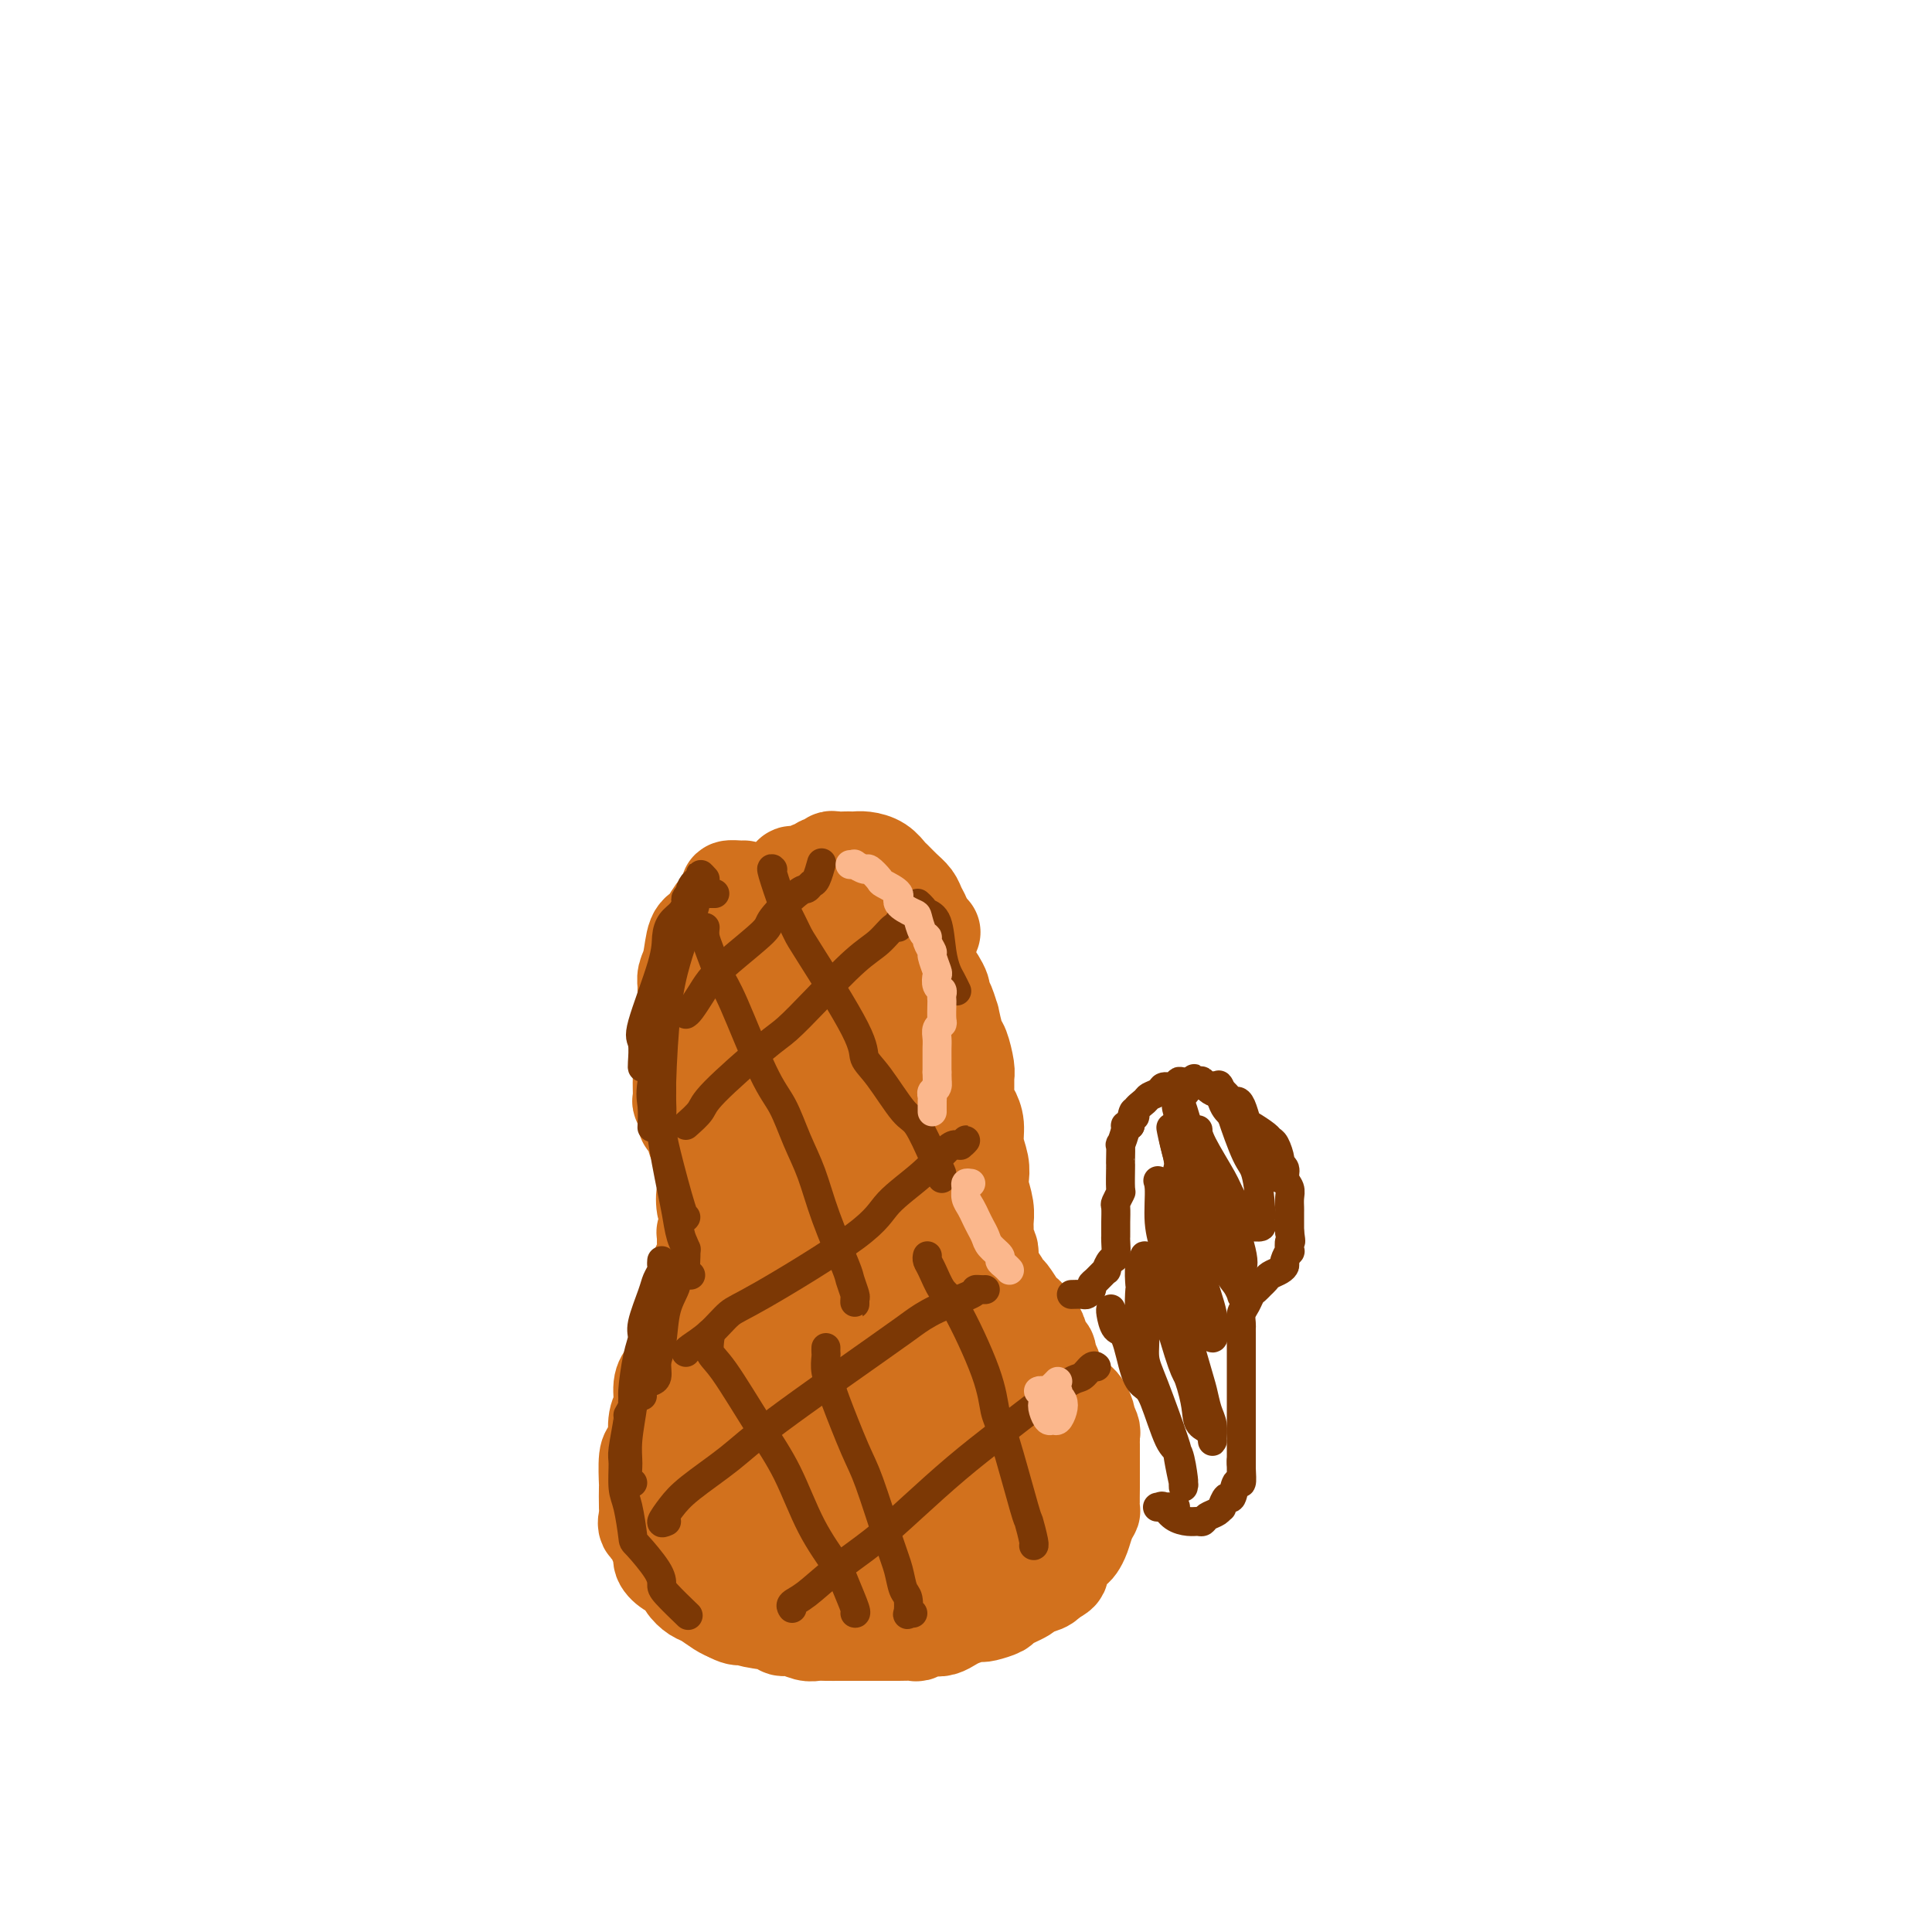 <svg viewBox='0 0 400 400' version='1.1' xmlns='http://www.w3.org/2000/svg' xmlns:xlink='http://www.w3.org/1999/xlink'><g fill='none' stroke='#7C3805' stroke-width='20' stroke-linecap='round' stroke-linejoin='round'><path d='M163,188c0.350,-0.310 0.700,-0.620 0,-1c-0.700,-0.380 -2.450,-0.831 -3,-1c-0.550,-0.169 0.100,-0.057 0,0c-0.100,0.057 -0.949,0.058 -2,0c-1.051,-0.058 -2.305,-0.177 -3,0c-0.695,0.177 -0.833,0.649 -1,1c-0.167,0.351 -0.363,0.579 -1,1c-0.637,0.421 -1.716,1.033 -2,1c-0.284,-0.033 0.226,-0.711 0,0c-0.226,0.711 -1.188,2.810 -2,4c-0.812,1.190 -1.475,1.469 -2,2c-0.525,0.531 -0.911,1.312 -1,2c-0.089,0.688 0.120,1.282 0,2c-0.120,0.718 -0.568,1.558 -1,2c-0.432,0.442 -0.848,0.484 -1,1c-0.152,0.516 -0.041,1.505 0,2c0.041,0.495 0.011,0.496 0,1c-0.011,0.504 -0.003,1.509 0,2c0.003,0.491 0.001,0.466 0,1c-0.001,0.534 -0.001,1.627 0,2c0.001,0.373 0.004,0.026 0,1c-0.004,0.974 -0.016,3.268 0,4c0.016,0.732 0.061,-0.098 0,0c-0.061,0.098 -0.226,1.125 0,2c0.226,0.875 0.843,1.598 1,2c0.157,0.402 -0.148,0.483 0,1c0.148,0.517 0.747,1.470 1,2c0.253,0.530 0.161,0.637 0,1c-0.161,0.363 -0.389,0.982 0,2c0.389,1.018 1.397,2.434 2,3c0.603,0.566 0.802,0.283 1,0'/><path d='M149,228c0.940,4.654 0.791,3.287 1,3c0.209,-0.287 0.778,0.504 1,1c0.222,0.496 0.098,0.695 0,1c-0.098,0.305 -0.171,0.716 0,1c0.171,0.284 0.585,0.443 1,1c0.415,0.557 0.829,1.514 1,2c0.171,0.486 0.097,0.502 0,1c-0.097,0.498 -0.218,1.477 0,2c0.218,0.523 0.776,0.591 1,1c0.224,0.409 0.112,1.160 0,2c-0.112,0.840 -0.226,1.767 0,2c0.226,0.233 0.793,-0.230 1,0c0.207,0.230 0.056,1.152 0,2c-0.056,0.848 -0.015,1.623 0,2c0.015,0.377 0.004,0.356 0,1c-0.004,0.644 0.000,1.953 0,3c-0.000,1.047 -0.004,1.833 0,2c0.004,0.167 0.016,-0.284 0,0c-0.016,0.284 -0.061,1.302 0,2c0.061,0.698 0.229,1.077 0,2c-0.229,0.923 -0.853,2.391 -1,3c-0.147,0.609 0.185,0.358 0,1c-0.185,0.642 -0.886,2.177 -1,3c-0.114,0.823 0.358,0.935 0,2c-0.358,1.065 -1.545,3.084 -2,4c-0.455,0.916 -0.177,0.729 0,1c0.177,0.271 0.255,1.001 0,2c-0.255,0.999 -0.841,2.268 -1,3c-0.159,0.732 0.111,0.928 0,2c-0.111,1.072 -0.603,3.021 -1,4c-0.397,0.979 -0.698,0.990 -1,1'/><path d='M148,285c-1.532,5.190 -1.861,4.164 -2,4c-0.139,-0.164 -0.089,0.533 0,1c0.089,0.467 0.216,0.702 0,2c-0.216,1.298 -0.777,3.657 -1,5c-0.223,1.343 -0.110,1.670 0,2c0.110,0.330 0.215,0.663 0,2c-0.215,1.337 -0.752,3.680 -1,5c-0.248,1.320 -0.208,1.619 0,2c0.208,0.381 0.583,0.845 1,2c0.417,1.155 0.876,3.003 1,4c0.124,0.997 -0.088,1.144 0,2c0.088,0.856 0.474,2.423 1,3c0.526,0.577 1.192,0.165 2,1c0.808,0.835 1.758,2.916 2,4c0.242,1.084 -0.225,1.169 0,1c0.225,-0.169 1.143,-0.593 2,0c0.857,0.593 1.652,2.204 2,3c0.348,0.796 0.247,0.777 1,1c0.753,0.223 2.360,0.689 3,1c0.640,0.311 0.313,0.465 1,1c0.687,0.535 2.386,1.449 3,2c0.614,0.551 0.141,0.740 1,1c0.859,0.260 3.051,0.591 4,1c0.949,0.409 0.656,0.894 1,1c0.344,0.106 1.326,-0.168 2,0c0.674,0.168 1.041,0.777 2,1c0.959,0.223 2.511,0.060 3,0c0.489,-0.060 -0.085,-0.016 1,0c1.085,0.016 3.831,0.004 5,0c1.169,-0.004 0.763,-0.001 1,0c0.237,0.001 1.119,0.001 2,0'/><path d='M185,337c4.232,0.667 3.813,0.334 4,0c0.187,-0.334 0.980,-0.671 2,-1c1.020,-0.329 2.266,-0.651 3,-1c0.734,-0.349 0.956,-0.724 2,-1c1.044,-0.276 2.910,-0.452 4,-1c1.090,-0.548 1.402,-1.467 2,-2c0.598,-0.533 1.480,-0.679 2,-1c0.520,-0.321 0.679,-0.817 1,-1c0.321,-0.183 0.806,-0.052 1,0c0.194,0.052 0.097,0.026 0,0'/></g>
<g fill='none' stroke='#D2711D' stroke-width='20' stroke-linecap='round' stroke-linejoin='round'><path d='M154,184c-0.191,0.017 -0.383,0.034 -1,0c-0.617,-0.034 -1.660,-0.118 -2,0c-0.340,0.118 0.021,0.437 0,1c-0.021,0.563 -0.425,1.368 -1,2c-0.575,0.632 -1.321,1.089 -2,2c-0.679,0.911 -1.292,2.275 -2,3c-0.708,0.725 -1.510,0.809 -2,2c-0.490,1.191 -0.666,3.488 -1,5c-0.334,1.512 -0.825,2.240 -1,3c-0.175,0.760 -0.033,1.553 0,2c0.033,0.447 -0.044,0.550 0,2c0.044,1.450 0.208,4.248 0,5c-0.208,0.752 -0.788,-0.541 -1,0c-0.212,0.541 -0.057,2.916 0,4c0.057,1.084 0.016,0.877 0,2c-0.016,1.123 -0.005,3.576 0,5c0.005,1.424 0.005,1.818 0,2c-0.005,0.182 -0.016,0.154 0,1c0.016,0.846 0.060,2.568 0,3c-0.060,0.432 -0.222,-0.427 0,0c0.222,0.427 0.829,2.141 1,3c0.171,0.859 -0.094,0.864 0,1c0.094,0.136 0.546,0.402 1,1c0.454,0.598 0.910,1.526 1,2c0.090,0.474 -0.186,0.492 0,1c0.186,0.508 0.834,1.505 1,2c0.166,0.495 -0.152,0.486 0,1c0.152,0.514 0.773,1.550 1,2c0.227,0.450 0.061,0.313 0,1c-0.061,0.687 -0.017,2.196 0,3c0.017,0.804 0.009,0.902 0,1'/><path d='M146,246c0.789,2.824 0.260,0.884 0,1c-0.260,0.116 -0.252,2.289 0,3c0.252,0.711 0.747,-0.039 1,0c0.253,0.039 0.265,0.868 0,2c-0.265,1.132 -0.806,2.567 -1,3c-0.194,0.433 -0.042,-0.137 0,0c0.042,0.137 -0.026,0.980 0,2c0.026,1.020 0.148,2.217 0,3c-0.148,0.783 -0.564,1.151 -1,2c-0.436,0.849 -0.891,2.178 -1,3c-0.109,0.822 0.130,1.135 0,2c-0.130,0.865 -0.627,2.280 -1,3c-0.373,0.720 -0.622,0.744 -1,2c-0.378,1.256 -0.886,3.742 -1,5c-0.114,1.258 0.166,1.287 0,2c-0.166,0.713 -0.776,2.111 -1,3c-0.224,0.889 -0.060,1.270 0,2c0.060,0.730 0.016,1.808 0,3c-0.016,1.192 -0.005,2.497 0,3c0.005,0.503 0.004,0.202 0,1c-0.004,0.798 -0.011,2.693 0,4c0.011,1.307 0.041,2.024 0,3c-0.041,0.976 -0.151,2.211 0,3c0.151,0.789 0.564,1.132 1,2c0.436,0.868 0.895,2.261 1,3c0.105,0.739 -0.143,0.822 0,2c0.143,1.178 0.678,3.450 1,4c0.322,0.550 0.433,-0.621 1,0c0.567,0.621 1.591,3.035 2,4c0.409,0.965 0.205,0.483 0,0'/><path d='M146,316c1.474,2.948 2.158,2.817 3,3c0.842,0.183 1.843,0.680 2,1c0.157,0.320 -0.530,0.462 0,1c0.530,0.538 2.277,1.472 3,2c0.723,0.528 0.423,0.648 1,1c0.577,0.352 2.032,0.934 3,1c0.968,0.066 1.451,-0.385 2,0c0.549,0.385 1.166,1.605 2,2c0.834,0.395 1.885,-0.034 2,0c0.115,0.034 -0.707,0.530 0,1c0.707,0.470 2.942,0.915 4,1c1.058,0.085 0.938,-0.188 1,0c0.062,0.188 0.308,0.839 1,1c0.692,0.161 1.832,-0.167 3,0c1.168,0.167 2.363,0.829 3,1c0.637,0.171 0.715,-0.149 1,0c0.285,0.149 0.776,0.768 1,1c0.224,0.232 0.180,0.077 1,0c0.820,-0.077 2.503,-0.076 3,0c0.497,0.076 -0.193,0.227 0,0c0.193,-0.227 1.268,-0.831 2,-1c0.732,-0.169 1.121,0.098 2,0c0.879,-0.098 2.247,-0.561 3,-1c0.753,-0.439 0.892,-0.854 1,-1c0.108,-0.146 0.184,-0.024 1,0c0.816,0.024 2.373,-0.050 3,0c0.627,0.050 0.326,0.223 1,0c0.674,-0.223 2.325,-0.843 3,-1c0.675,-0.157 0.374,0.150 1,0c0.626,-0.150 2.179,-0.757 3,-1c0.821,-0.243 0.911,-0.121 1,0'/><path d='M203,327c3.831,-0.930 1.408,-0.754 1,-1c-0.408,-0.246 1.200,-0.915 2,-1c0.800,-0.085 0.792,0.412 1,0c0.208,-0.412 0.633,-1.734 1,-2c0.367,-0.266 0.676,0.524 1,0c0.324,-0.524 0.663,-2.363 1,-3c0.337,-0.637 0.673,-0.072 1,0c0.327,0.072 0.647,-0.350 1,-1c0.353,-0.650 0.739,-1.529 1,-2c0.261,-0.471 0.396,-0.536 1,-1c0.604,-0.464 1.678,-1.328 2,-2c0.322,-0.672 -0.106,-1.152 0,-2c0.106,-0.848 0.746,-2.066 1,-3c0.254,-0.934 0.122,-1.586 0,-2c-0.122,-0.414 -0.232,-0.589 0,-1c0.232,-0.411 0.808,-1.056 1,-2c0.192,-0.944 -0.000,-2.187 0,-3c0.000,-0.813 0.193,-1.196 0,-2c-0.193,-0.804 -0.771,-2.030 -1,-3c-0.229,-0.970 -0.108,-1.685 0,-2c0.108,-0.315 0.202,-0.229 0,-1c-0.202,-0.771 -0.702,-2.398 -1,-3c-0.298,-0.602 -0.394,-0.177 -1,-1c-0.606,-0.823 -1.722,-2.892 -2,-4c-0.278,-1.108 0.280,-1.256 0,-2c-0.280,-0.744 -1.399,-2.086 -2,-3c-0.601,-0.914 -0.683,-1.400 -1,-2c-0.317,-0.600 -0.868,-1.316 -1,-2c-0.132,-0.684 0.157,-1.338 0,-2c-0.157,-0.662 -0.759,-1.332 -1,-2c-0.241,-0.668 -0.120,-1.334 0,-2'/><path d='M208,270c-1.708,-5.160 -0.978,-2.560 -1,-2c-0.022,0.560 -0.794,-0.919 -1,-2c-0.206,-1.081 0.155,-1.764 0,-2c-0.155,-0.236 -0.826,-0.027 -1,-1c-0.174,-0.973 0.151,-3.130 0,-4c-0.151,-0.870 -0.776,-0.453 -1,-1c-0.224,-0.547 -0.046,-2.057 0,-3c0.046,-0.943 -0.039,-1.319 0,-2c0.039,-0.681 0.203,-1.669 0,-3c-0.203,-1.331 -0.772,-3.006 -1,-4c-0.228,-0.994 -0.117,-1.306 0,-2c0.117,-0.694 0.238,-1.771 0,-3c-0.238,-1.229 -0.834,-2.612 -1,-4c-0.166,-1.388 0.099,-2.781 0,-4c-0.099,-1.219 -0.562,-2.264 -1,-3c-0.438,-0.736 -0.853,-1.164 -1,-2c-0.147,-0.836 -0.028,-2.080 0,-3c0.028,-0.920 -0.035,-1.516 0,-2c0.035,-0.484 0.168,-0.855 0,-2c-0.168,-1.145 -0.636,-3.062 -1,-4c-0.364,-0.938 -0.623,-0.896 -1,-2c-0.377,-1.104 -0.871,-3.356 -1,-4c-0.129,-0.644 0.106,0.318 0,0c-0.106,-0.318 -0.552,-1.917 -1,-3c-0.448,-1.083 -0.896,-1.651 -1,-2c-0.104,-0.349 0.138,-0.478 0,-1c-0.138,-0.522 -0.656,-1.435 -1,-2c-0.344,-0.565 -0.515,-0.780 -1,-1c-0.485,-0.220 -1.284,-0.444 -2,-1c-0.716,-0.556 -1.347,-1.445 -2,-2c-0.653,-0.555 -1.326,-0.778 -2,-1'/><path d='M187,198c-1.350,-1.256 -0.727,-0.896 -1,-1c-0.273,-0.104 -1.444,-0.673 -2,-1c-0.556,-0.327 -0.498,-0.413 -1,-1c-0.502,-0.587 -1.566,-1.674 -2,-2c-0.434,-0.326 -0.240,0.109 -1,0c-0.760,-0.109 -2.474,-0.761 -3,-1c-0.526,-0.239 0.137,-0.064 0,0c-0.137,0.064 -1.073,0.016 -2,0c-0.927,-0.016 -1.845,-0.001 -2,0c-0.155,0.001 0.452,-0.014 0,0c-0.452,0.014 -1.964,0.056 -3,0c-1.036,-0.056 -1.597,-0.211 -2,0c-0.403,0.211 -0.647,0.788 -1,1c-0.353,0.212 -0.815,0.061 -1,0c-0.185,-0.061 -0.092,-0.030 0,0'/><path d='M151,197c0.131,-0.195 0.262,-0.391 0,-1c-0.262,-0.609 -0.917,-1.633 -1,-2c-0.083,-0.367 0.405,-0.078 1,-1c0.595,-0.922 1.296,-3.055 2,-4c0.704,-0.945 1.410,-0.701 2,-1c0.590,-0.299 1.062,-1.140 2,-2c0.938,-0.860 2.341,-1.737 3,-2c0.659,-0.263 0.575,0.088 1,0c0.425,-0.088 1.360,-0.616 2,-1c0.640,-0.384 0.983,-0.624 1,-1c0.017,-0.376 -0.294,-0.890 0,-1c0.294,-0.110 1.192,0.182 2,0c0.808,-0.182 1.526,-0.837 2,-1c0.474,-0.163 0.703,0.167 1,0c0.297,-0.167 0.661,-0.829 1,-1c0.339,-0.171 0.654,0.150 1,0c0.346,-0.150 0.722,-0.772 1,-1c0.278,-0.228 0.458,-0.062 1,0c0.542,0.062 1.447,0.018 2,0c0.553,-0.018 0.754,-0.012 1,0c0.246,0.012 0.537,0.030 1,0c0.463,-0.030 1.096,-0.107 2,0c0.904,0.107 2.077,0.399 3,1c0.923,0.601 1.595,1.512 2,2c0.405,0.488 0.543,0.554 1,1c0.457,0.446 1.233,1.271 2,2c0.767,0.729 1.525,1.360 2,2c0.475,0.640 0.666,1.288 1,2c0.334,0.712 0.810,1.489 1,2c0.190,0.511 0.095,0.755 0,1'/><path d='M191,191c1.844,2.311 1.956,2.089 2,2c0.044,-0.089 0.022,-0.044 0,0'/><path d='M159,197c-0.342,0.019 -0.683,0.038 -1,0c-0.317,-0.038 -0.609,-0.134 -1,0c-0.391,0.134 -0.879,0.497 -1,0c-0.121,-0.497 0.127,-1.855 -1,0c-1.127,1.855 -3.628,6.922 -5,10c-1.372,3.078 -1.616,4.168 -2,8c-0.384,3.832 -0.910,10.407 -1,14c-0.090,3.593 0.256,4.205 1,6c0.744,1.795 1.886,4.774 3,6c1.114,1.226 2.199,0.700 3,1c0.801,0.300 1.318,1.427 3,0c1.682,-1.427 4.528,-5.409 6,-8c1.472,-2.591 1.568,-3.790 2,-6c0.432,-2.210 1.200,-5.430 2,-9c0.800,-3.570 1.633,-7.489 2,-11c0.367,-3.511 0.269,-6.613 0,-9c-0.269,-2.387 -0.710,-4.060 -1,-5c-0.290,-0.940 -0.429,-1.147 -1,-1c-0.571,0.147 -1.573,0.650 -2,2c-0.427,1.350 -0.280,3.549 -1,11c-0.720,7.451 -2.306,20.155 -3,27c-0.694,6.845 -0.495,7.831 0,10c0.495,2.169 1.287,5.522 2,7c0.713,1.478 1.347,1.080 2,2c0.653,0.920 1.323,3.157 3,1c1.677,-2.157 4.359,-8.707 6,-12c1.641,-3.293 2.241,-3.330 3,-8c0.759,-4.670 1.678,-13.973 2,-19c0.322,-5.027 0.048,-5.776 0,-8c-0.048,-2.224 0.129,-5.921 0,-8c-0.129,-2.079 -0.565,-2.539 -1,-3'/><path d='M178,195c-0.095,-6.156 -0.833,-2.545 -1,-1c-0.167,1.545 0.236,1.026 0,1c-0.236,-0.026 -1.112,0.442 -2,7c-0.888,6.558 -1.790,19.207 -2,26c-0.210,6.793 0.271,7.731 1,10c0.729,2.269 1.704,5.868 2,8c0.296,2.132 -0.089,2.795 1,4c1.089,1.205 3.651,2.951 5,3c1.349,0.049 1.484,-1.600 2,-3c0.516,-1.400 1.414,-2.550 2,-7c0.586,-4.450 0.861,-12.199 1,-17c0.139,-4.801 0.143,-6.653 0,-10c-0.143,-3.347 -0.431,-8.187 -1,-11c-0.569,-2.813 -1.418,-3.597 -2,-4c-0.582,-0.403 -0.897,-0.423 -1,0c-0.103,0.423 0.006,1.290 0,3c-0.006,1.710 -0.129,4.262 0,7c0.129,2.738 0.508,5.663 1,8c0.492,2.337 1.095,4.088 2,9c0.905,4.912 2.111,12.987 3,17c0.889,4.013 1.462,3.965 2,5c0.538,1.035 1.041,3.154 1,5c-0.041,1.846 -0.626,3.420 1,4c1.626,0.580 5.465,0.166 7,0c1.535,-0.166 0.768,-0.083 0,0'/><path d='M194,241c-0.211,-0.634 -0.422,-1.267 0,0c0.422,1.267 1.478,4.435 2,6c0.522,1.565 0.510,1.527 1,3c0.490,1.473 1.482,4.458 2,6c0.518,1.542 0.563,1.639 1,2c0.437,0.361 1.268,0.984 2,2c0.732,1.016 1.366,2.426 2,3c0.634,0.574 1.269,0.311 2,1c0.731,0.689 1.558,2.330 2,3c0.442,0.670 0.500,0.369 1,1c0.500,0.631 1.444,2.194 2,3c0.556,0.806 0.726,0.854 1,1c0.274,0.146 0.652,0.391 1,1c0.348,0.609 0.667,1.582 1,2c0.333,0.418 0.682,0.282 1,1c0.318,0.718 0.606,2.290 1,3c0.394,0.710 0.893,0.557 1,1c0.107,0.443 -0.178,1.483 0,2c0.178,0.517 0.819,0.513 1,1c0.181,0.487 -0.097,1.466 0,2c0.097,0.534 0.568,0.622 1,1c0.432,0.378 0.824,1.045 1,2c0.176,0.955 0.137,2.198 0,3c-0.137,0.802 -0.371,1.162 -1,2c-0.629,0.838 -1.653,2.152 -2,3c-0.347,0.848 -0.016,1.228 0,2c0.016,0.772 -0.281,1.935 -1,3c-0.719,1.065 -1.859,2.033 -3,3'/><path d='M213,304c-1.500,4.184 -1.750,6.643 -2,8c-0.250,1.357 -0.500,1.611 -1,3c-0.500,1.389 -1.252,3.913 -2,5c-0.748,1.087 -1.494,0.736 -2,1c-0.506,0.264 -0.774,1.143 -2,2c-1.226,0.857 -3.411,1.694 -5,2c-1.589,0.306 -2.582,0.082 -4,0c-1.418,-0.082 -3.262,-0.024 -4,0c-0.738,0.024 -0.369,0.012 0,0'/><path d='M162,255c-0.316,0.130 -0.631,0.259 -1,1c-0.369,0.741 -0.790,2.093 -1,3c-0.210,0.907 -0.208,1.370 -1,5c-0.792,3.630 -2.379,10.428 -3,14c-0.621,3.572 -0.276,3.917 0,7c0.276,3.083 0.482,8.903 1,12c0.518,3.097 1.347,3.470 2,4c0.653,0.530 1.131,1.218 2,2c0.869,0.782 2.130,1.659 3,2c0.870,0.341 1.351,0.148 2,0c0.649,-0.148 1.466,-0.250 3,-4c1.534,-3.750 3.783,-11.150 5,-16c1.217,-4.850 1.400,-7.152 2,-10c0.600,-2.848 1.616,-6.243 1,-12c-0.616,-5.757 -2.864,-13.876 -4,-17c-1.136,-3.124 -1.161,-1.254 -2,0c-0.839,1.254 -2.494,1.890 -4,4c-1.506,2.110 -2.864,5.692 -4,9c-1.136,3.308 -2.049,6.342 -3,13c-0.951,6.658 -1.938,16.939 -2,24c-0.062,7.061 0.801,10.903 2,14c1.199,3.097 2.732,5.450 4,7c1.268,1.550 2.269,2.299 4,3c1.731,0.701 4.191,1.355 7,0c2.809,-1.355 5.966,-4.720 8,-9c2.034,-4.280 2.946,-9.476 4,-13c1.054,-3.524 2.252,-5.375 3,-12c0.748,-6.625 1.046,-18.023 1,-24c-0.046,-5.977 -0.435,-6.532 -1,-8c-0.565,-1.468 -1.304,-3.848 -2,-5c-0.696,-1.152 -1.348,-1.076 -2,-1'/><path d='M186,248c-1.069,-2.804 -1.241,-2.814 -2,0c-0.759,2.814 -2.105,8.452 -3,12c-0.895,3.548 -1.340,5.005 -1,11c0.340,5.995 1.466,16.529 2,22c0.534,5.471 0.477,5.880 1,7c0.523,1.120 1.627,2.951 3,4c1.373,1.049 3.014,1.315 4,2c0.986,0.685 1.318,1.787 3,0c1.682,-1.787 4.713,-6.465 6,-9c1.287,-2.535 0.829,-2.928 1,-7c0.171,-4.072 0.971,-11.824 1,-16c0.029,-4.176 -0.714,-4.775 -1,-6c-0.286,-1.225 -0.115,-3.076 -1,-3c-0.885,0.076 -2.825,2.079 -4,3c-1.175,0.921 -1.585,0.761 -2,4c-0.415,3.239 -0.835,9.878 -1,14c-0.165,4.122 -0.075,5.727 0,8c0.075,2.273 0.136,5.215 0,8c-0.136,2.785 -0.470,5.415 0,8c0.470,2.585 1.745,5.126 2,6c0.255,0.874 -0.508,0.081 0,-1c0.508,-1.081 2.288,-2.452 3,-3c0.712,-0.548 0.356,-0.274 0,0'/><path d='M147,261c-0.344,0.816 -0.688,1.633 -1,2c-0.312,0.367 -0.593,0.286 -1,1c-0.407,0.714 -0.939,2.224 -1,3c-0.061,0.776 0.349,0.820 0,2c-0.349,1.180 -1.456,3.497 -2,5c-0.544,1.503 -0.523,2.192 -1,4c-0.477,1.808 -1.452,4.737 -2,6c-0.548,1.263 -0.669,0.862 -1,1c-0.331,0.138 -0.873,0.816 -1,2c-0.127,1.184 0.159,2.874 0,4c-0.159,1.126 -0.764,1.688 -1,3c-0.236,1.312 -0.102,3.376 0,4c0.102,0.624 0.171,-0.190 0,0c-0.171,0.190 -0.582,1.385 -1,2c-0.418,0.615 -0.844,0.650 -1,2c-0.156,1.350 -0.044,4.015 0,5c0.044,0.985 0.020,0.291 0,1c-0.020,0.709 -0.035,2.823 0,4c0.035,1.177 0.119,1.418 0,2c-0.119,0.582 -0.440,1.507 0,2c0.440,0.493 1.640,0.556 2,1c0.360,0.444 -0.121,1.270 0,2c0.121,0.730 0.844,1.364 1,2c0.156,0.636 -0.253,1.274 0,2c0.253,0.726 1.169,1.542 2,2c0.831,0.458 1.577,0.560 2,1c0.423,0.440 0.522,1.217 1,2c0.478,0.783 1.334,1.571 2,2c0.666,0.429 1.141,0.500 2,1c0.859,0.500 2.103,1.429 3,2c0.897,0.571 1.449,0.786 2,1'/><path d='M151,334c2.859,1.653 3.006,0.284 3,0c-0.006,-0.284 -0.164,0.516 1,1c1.164,0.484 3.649,0.651 5,1c1.351,0.349 1.568,0.878 2,1c0.432,0.122 1.078,-0.163 2,0c0.922,0.163 2.121,0.776 3,1c0.879,0.224 1.438,0.060 2,0c0.562,-0.060 1.127,-0.016 2,0c0.873,0.016 2.052,0.004 3,0c0.948,-0.004 1.664,-0.001 2,0c0.336,0.001 0.293,0.000 1,0c0.707,-0.000 2.164,0.001 3,0c0.836,-0.001 1.049,-0.004 2,0c0.951,0.004 2.639,0.015 4,0c1.361,-0.015 2.395,-0.056 3,0c0.605,0.056 0.781,0.208 1,0c0.219,-0.208 0.480,-0.776 1,-1c0.520,-0.224 1.298,-0.102 2,0c0.702,0.102 1.326,0.185 2,0c0.674,-0.185 1.397,-0.637 2,-1c0.603,-0.363 1.087,-0.636 2,-1c0.913,-0.364 2.255,-0.817 3,-1c0.745,-0.183 0.894,-0.094 1,0c0.106,0.094 0.169,0.194 1,0c0.831,-0.194 2.429,-0.682 3,-1c0.571,-0.318 0.114,-0.466 1,-1c0.886,-0.534 3.114,-1.452 4,-2c0.886,-0.548 0.431,-0.724 1,-1c0.569,-0.276 2.163,-0.650 3,-1c0.837,-0.350 0.919,-0.675 1,-1'/><path d='M217,327c4.506,-2.102 1.771,-1.858 1,-2c-0.771,-0.142 0.423,-0.670 1,-1c0.577,-0.330 0.535,-0.462 1,-1c0.465,-0.538 1.435,-1.483 2,-2c0.565,-0.517 0.726,-0.608 1,-1c0.274,-0.392 0.662,-1.086 1,-2c0.338,-0.914 0.626,-2.047 1,-3c0.374,-0.953 0.832,-1.725 1,-2c0.168,-0.275 0.045,-0.051 0,-1c-0.045,-0.949 -0.012,-3.069 0,-4c0.012,-0.931 0.003,-0.673 0,-1c-0.003,-0.327 -0.001,-1.240 0,-2c0.001,-0.760 0.000,-1.365 0,-2c-0.000,-0.635 -0.000,-1.298 0,-2c0.000,-0.702 0.001,-1.444 0,-2c-0.001,-0.556 -0.004,-0.927 0,-1c0.004,-0.073 0.015,0.153 0,0c-0.015,-0.153 -0.056,-0.684 0,-1c0.056,-0.316 0.208,-0.417 0,-1c-0.208,-0.583 -0.776,-1.647 -1,-2c-0.224,-0.353 -0.102,0.007 0,0c0.102,-0.007 0.185,-0.380 0,-1c-0.185,-0.620 -0.638,-1.487 -1,-2c-0.362,-0.513 -0.633,-0.674 -1,-1c-0.367,-0.326 -0.830,-0.819 -1,-1c-0.170,-0.181 -0.049,-0.052 0,0c0.049,0.052 0.024,0.026 0,0'/></g>
<g fill='none' stroke='#7C3805' stroke-width='6' stroke-linecap='round' stroke-linejoin='round'><path d='M143,185c-0.439,0.359 -0.878,0.717 -1,1c-0.122,0.283 0.073,0.490 0,1c-0.073,0.510 -0.413,1.324 -1,2c-0.587,0.676 -1.422,1.214 -2,2c-0.578,0.786 -0.901,1.818 -1,3c-0.099,1.182 0.026,2.513 -1,6c-1.026,3.487 -3.203,9.131 -4,12c-0.797,2.869 -0.214,2.965 0,4c0.214,1.035 0.058,3.009 0,4c-0.058,0.991 -0.016,0.997 0,1c0.016,0.003 0.008,0.001 0,0'/><path d='M146,182c-0.478,-0.524 -0.955,-1.047 -1,-1c-0.045,0.047 0.344,0.665 0,1c-0.344,0.335 -1.421,0.386 -2,2c-0.579,1.614 -0.660,4.792 -1,7c-0.340,2.208 -0.939,3.446 -2,6c-1.061,2.554 -2.586,6.422 -3,9c-0.414,2.578 0.281,3.865 0,7c-0.281,3.135 -1.539,8.119 -2,11c-0.461,2.881 -0.124,3.660 0,5c0.124,1.340 0.035,3.240 0,4c-0.035,0.760 -0.018,0.380 0,0'/><path d='M148,185c-0.331,0.002 -0.661,0.003 -1,0c-0.339,-0.003 -0.685,-0.011 -1,0c-0.315,0.011 -0.598,0.039 -1,0c-0.402,-0.039 -0.923,-0.147 -1,0c-0.077,0.147 0.291,0.550 0,2c-0.291,1.450 -1.241,3.949 -2,6c-0.759,2.051 -1.327,3.654 -2,6c-0.673,2.346 -1.452,5.435 -2,10c-0.548,4.565 -0.865,10.607 -1,15c-0.135,4.393 -0.089,7.139 0,9c0.089,1.861 0.220,2.839 1,6c0.780,3.161 2.210,8.505 3,11c0.790,2.495 0.940,2.141 1,2c0.060,-0.141 0.030,-0.071 0,0'/><path d='M137,225c-0.001,-0.074 -0.002,-0.148 0,0c0.002,0.148 0.007,0.518 0,1c-0.007,0.482 -0.027,1.074 0,2c0.027,0.926 0.101,2.184 0,3c-0.101,0.816 -0.377,1.189 0,4c0.377,2.811 1.406,8.060 2,11c0.594,2.940 0.751,3.572 1,5c0.249,1.428 0.589,3.650 1,5c0.411,1.350 0.894,1.826 1,3c0.106,1.174 -0.164,3.047 0,4c0.164,0.953 0.761,0.987 1,1c0.239,0.013 0.119,0.007 0,0'/><path d='M142,259c0.079,-0.326 0.158,-0.653 0,0c-0.158,0.653 -0.553,2.285 -1,3c-0.447,0.715 -0.947,0.512 -1,1c-0.053,0.488 0.341,1.668 0,3c-0.341,1.332 -1.415,2.816 -2,5c-0.585,2.184 -0.679,5.069 -1,7c-0.321,1.931 -0.870,2.909 -1,4c-0.130,1.091 0.157,2.294 0,3c-0.157,0.706 -0.759,0.916 -1,1c-0.241,0.084 -0.120,0.042 0,0'/><path d='M137,261c-0.027,0.357 -0.053,0.715 0,1c0.053,0.285 0.187,0.498 0,1c-0.187,0.502 -0.694,1.292 -1,2c-0.306,0.708 -0.412,1.335 -1,3c-0.588,1.665 -1.659,4.367 -2,6c-0.341,1.633 0.048,2.197 0,3c-0.048,0.803 -0.535,1.846 -1,4c-0.465,2.154 -0.910,5.421 -1,7c-0.090,1.579 0.176,1.470 0,3c-0.176,1.530 -0.793,4.697 -1,7c-0.207,2.303 -0.004,3.741 0,5c0.004,1.259 -0.191,2.339 0,3c0.191,0.661 0.769,0.903 1,1c0.231,0.097 0.116,0.048 0,0'/><path d='M133,289c-0.301,-0.100 -0.601,-0.200 -1,0c-0.399,0.200 -0.895,0.701 -1,1c-0.105,0.299 0.182,0.395 0,1c-0.182,0.605 -0.834,1.720 -1,2c-0.166,0.280 0.154,-0.273 0,1c-0.154,1.273 -0.784,4.373 -1,6c-0.216,1.627 -0.019,1.780 0,3c0.019,1.220 -0.138,3.506 0,5c0.138,1.494 0.573,2.197 1,4c0.427,1.803 0.846,4.707 1,6c0.154,1.293 0.042,0.974 1,2c0.958,1.026 2.986,3.396 4,5c1.014,1.604 1.014,2.440 1,3c-0.014,0.560 -0.042,0.843 1,2c1.042,1.157 3.155,3.188 4,4c0.845,0.812 0.423,0.406 0,0'/><path d='M142,210c0.239,-0.153 0.478,-0.307 1,-1c0.522,-0.693 1.326,-1.926 2,-3c0.674,-1.074 1.217,-1.991 2,-3c0.783,-1.009 1.806,-2.112 4,-4c2.194,-1.888 5.557,-4.562 7,-6c1.443,-1.438 0.964,-1.640 2,-3c1.036,-1.360 3.588,-3.878 5,-5c1.412,-1.122 1.685,-0.848 2,-1c0.315,-0.152 0.672,-0.732 1,-1c0.328,-0.268 0.627,-0.226 1,-1c0.373,-0.774 0.821,-2.364 1,-3c0.179,-0.636 0.090,-0.318 0,0'/><path d='M142,233c1.200,-1.064 2.400,-2.129 3,-3c0.600,-0.871 0.600,-1.549 3,-4c2.400,-2.451 7.202,-6.675 10,-9c2.798,-2.325 3.593,-2.750 5,-4c1.407,-1.250 3.425,-3.325 6,-6c2.575,-2.675 5.708,-5.950 8,-8c2.292,-2.050 3.742,-2.875 5,-4c1.258,-1.125 2.323,-2.550 3,-3c0.677,-0.450 0.965,0.075 1,0c0.035,-0.075 -0.183,-0.751 0,-1c0.183,-0.249 0.767,-0.071 1,0c0.233,0.071 0.117,0.036 0,0'/><path d='M160,180c-0.211,-0.226 -0.422,-0.451 0,1c0.422,1.451 1.476,4.580 2,6c0.524,1.420 0.517,1.132 1,2c0.483,0.868 1.457,2.892 2,4c0.543,1.108 0.656,1.299 3,5c2.344,3.701 6.920,10.913 9,15c2.080,4.087 1.664,5.050 2,6c0.336,0.950 1.424,1.889 3,4c1.576,2.111 3.642,5.395 5,7c1.358,1.605 2.010,1.530 3,3c0.990,1.470 2.318,4.485 3,6c0.682,1.515 0.719,1.530 1,2c0.281,0.470 0.806,1.396 1,2c0.194,0.604 0.055,0.887 0,1c-0.055,0.113 -0.028,0.057 0,0'/><path d='M146,192c-0.066,0.636 -0.132,1.272 0,2c0.132,0.728 0.461,1.550 1,3c0.539,1.450 1.288,3.530 2,5c0.712,1.470 1.387,2.329 3,6c1.613,3.671 4.163,10.153 6,14c1.837,3.847 2.962,5.059 4,7c1.038,1.941 1.990,4.612 3,7c1.010,2.388 2.078,4.493 3,7c0.922,2.507 1.697,5.417 3,9c1.303,3.583 3.134,7.841 4,10c0.866,2.159 0.768,2.221 1,3c0.232,0.779 0.794,2.275 1,3c0.206,0.725 0.055,0.679 0,1c-0.055,0.321 -0.015,1.010 0,1c0.015,-0.010 0.004,-0.717 0,-1c-0.004,-0.283 -0.002,-0.141 0,0'/><path d='M142,280c0.072,-0.195 0.145,-0.389 1,-1c0.855,-0.611 2.494,-1.638 4,-3c1.506,-1.362 2.881,-3.059 4,-4c1.119,-0.941 1.984,-1.128 7,-4c5.016,-2.872 14.184,-8.430 19,-12c4.816,-3.570 5.279,-5.151 7,-7c1.721,-1.849 4.701,-3.964 7,-6c2.299,-2.036 3.919,-3.992 5,-5c1.081,-1.008 1.624,-1.068 2,-1c0.376,0.068 0.585,0.266 1,0c0.415,-0.266 1.035,-0.995 1,-1c-0.035,-0.005 -0.724,0.713 -1,1c-0.276,0.287 -0.138,0.144 0,0'/><path d='M138,315c-0.582,0.258 -1.165,0.516 -1,0c0.165,-0.516 1.076,-1.805 2,-3c0.924,-1.195 1.860,-2.297 4,-4c2.140,-1.703 5.486,-4.006 8,-6c2.514,-1.994 4.198,-3.679 10,-8c5.802,-4.321 15.722,-11.277 21,-15c5.278,-3.723 5.914,-4.213 7,-5c1.086,-0.787 2.620,-1.871 5,-3c2.380,-1.129 5.605,-2.302 7,-3c1.395,-0.698 0.962,-0.919 1,-1c0.038,-0.081 0.549,-0.022 1,0c0.451,0.022 0.843,0.006 1,0c0.157,-0.006 0.078,-0.003 0,0'/><path d='M164,333c-0.209,-0.311 -0.419,-0.621 0,-1c0.419,-0.379 1.466,-0.826 3,-2c1.534,-1.174 3.554,-3.075 6,-5c2.446,-1.925 5.316,-3.875 8,-6c2.684,-2.125 5.180,-4.424 8,-7c2.820,-2.576 5.963,-5.430 9,-8c3.037,-2.570 5.966,-4.857 10,-8c4.034,-3.143 9.172,-7.143 12,-9c2.828,-1.857 3.346,-1.570 4,-2c0.654,-0.430 1.445,-1.577 2,-2c0.555,-0.423 0.873,-0.121 1,0c0.127,0.121 0.064,0.060 0,0'/><path d='M192,260c-0.065,0.309 -0.130,0.618 0,1c0.130,0.382 0.454,0.837 1,2c0.546,1.163 1.313,3.035 2,4c0.687,0.965 1.295,1.024 3,4c1.705,2.976 4.508,8.871 6,13c1.492,4.129 1.671,6.494 2,8c0.329,1.506 0.806,2.155 2,6c1.194,3.845 3.104,10.887 4,14c0.896,3.113 0.776,2.298 1,3c0.224,0.702 0.791,2.920 1,4c0.209,1.080 0.060,1.023 0,1c-0.060,-0.023 -0.030,-0.011 0,0'/><path d='M147,276c0.045,0.131 0.090,0.263 0,1c-0.090,0.737 -0.315,2.081 0,3c0.315,0.919 1.170,1.415 3,4c1.830,2.585 4.636,7.259 7,11c2.364,3.741 4.287,6.547 6,10c1.713,3.453 3.215,7.552 5,11c1.785,3.448 3.851,6.244 5,8c1.149,1.756 1.380,2.471 2,4c0.620,1.529 1.628,3.873 2,5c0.372,1.127 0.106,1.036 0,1c-0.106,-0.036 -0.053,-0.018 0,0'/><path d='M171,279c-0.008,0.377 -0.016,0.755 0,1c0.016,0.245 0.056,0.358 0,1c-0.056,0.642 -0.207,1.812 0,3c0.207,1.188 0.773,2.393 1,3c0.227,0.607 0.117,0.615 1,3c0.883,2.385 2.761,7.147 4,10c1.239,2.853 1.838,3.799 3,7c1.162,3.201 2.886,8.659 4,12c1.114,3.341 1.618,4.566 2,6c0.382,1.434 0.642,3.078 1,4c0.358,0.922 0.814,1.123 1,2c0.186,0.877 0.101,2.431 0,3c-0.101,0.569 -0.220,0.153 0,0c0.220,-0.153 0.777,-0.044 1,0c0.223,0.044 0.111,0.022 0,0'/><path d='M190,187c0.364,0.329 0.727,0.658 1,1c0.273,0.342 0.454,0.696 1,1c0.546,0.304 1.456,0.558 2,2c0.544,1.442 0.720,4.071 1,6c0.280,1.929 0.663,3.156 1,4c0.337,0.844 0.629,1.304 1,2c0.371,0.696 0.820,1.627 1,2c0.180,0.373 0.090,0.186 0,0'/></g>
<g fill='none' stroke='#FBB78C' stroke-width='6' stroke-linecap='round' stroke-linejoin='round'><path d='M176,179c0.479,0.034 0.959,0.069 1,0c0.041,-0.069 -0.356,-0.241 0,0c0.356,0.241 1.467,0.894 2,1c0.533,0.106 0.490,-0.334 1,0c0.510,0.334 1.573,1.442 2,2c0.427,0.558 0.219,0.567 1,1c0.781,0.433 2.552,1.289 3,2c0.448,0.711 -0.426,1.276 0,2c0.426,0.724 2.151,1.607 3,2c0.849,0.393 0.820,0.295 1,1c0.180,0.705 0.569,2.214 1,3c0.431,0.786 0.904,0.848 1,1c0.096,0.152 -0.184,0.393 0,1c0.184,0.607 0.833,1.581 1,2c0.167,0.419 -0.148,0.283 0,1c0.148,0.717 0.758,2.286 1,3c0.242,0.714 0.118,0.573 0,1c-0.118,0.427 -0.228,1.422 0,2c0.228,0.578 0.793,0.740 1,1c0.207,0.260 0.057,0.619 0,1c-0.057,0.381 -0.019,0.784 0,1c0.019,0.216 0.019,0.246 0,1c-0.019,0.754 -0.058,2.233 0,3c0.058,0.767 0.212,0.824 0,1c-0.212,0.176 -0.789,0.473 -1,1c-0.211,0.527 -0.057,1.286 0,2c0.057,0.714 0.015,1.385 0,2c-0.015,0.615 -0.004,1.176 0,2c0.004,0.824 0.002,1.912 0,3'/><path d='M194,222c0.138,4.272 -0.015,2.453 0,2c0.015,-0.453 0.200,0.460 0,1c-0.200,0.540 -0.786,0.705 -1,1c-0.214,0.295 -0.057,0.718 0,1c0.057,0.282 0.015,0.422 0,1c-0.015,0.578 -0.004,1.594 0,2c0.004,0.406 0.002,0.203 0,0'/><path d='M201,245c-0.429,-0.065 -0.858,-0.131 -1,0c-0.142,0.131 0.003,0.458 0,1c-0.003,0.542 -0.155,1.300 0,2c0.155,0.700 0.618,1.342 1,2c0.382,0.658 0.685,1.332 1,2c0.315,0.668 0.644,1.331 1,2c0.356,0.669 0.739,1.345 1,2c0.261,0.655 0.399,1.290 1,2c0.601,0.710 1.664,1.497 2,2c0.336,0.503 -0.054,0.722 0,1c0.054,0.278 0.553,0.613 1,1c0.447,0.387 0.842,0.825 1,1c0.158,0.175 0.079,0.088 0,0'/><path d='M219,286c-0.309,0.331 -0.619,0.662 -1,1c-0.381,0.338 -0.834,0.683 -1,1c-0.166,0.317 -0.046,0.607 0,1c0.046,0.393 0.016,0.891 0,1c-0.016,0.109 -0.019,-0.171 0,0c0.019,0.171 0.062,0.793 0,1c-0.062,0.207 -0.227,0.000 0,0c0.227,-0.000 0.846,0.206 1,0c0.154,-0.206 -0.158,-0.825 0,-1c0.158,-0.175 0.786,0.095 1,0c0.214,-0.095 0.015,-0.555 0,-1c-0.015,-0.445 0.153,-0.874 0,-1c-0.153,-0.126 -0.626,0.051 -1,0c-0.374,-0.051 -0.647,-0.329 -1,0c-0.353,0.329 -0.785,1.267 -1,2c-0.215,0.733 -0.212,1.262 0,2c0.212,0.738 0.632,1.683 1,2c0.368,0.317 0.684,0.004 1,0c0.316,-0.004 0.633,0.301 1,0c0.367,-0.301 0.785,-1.209 1,-2c0.215,-0.791 0.226,-1.466 0,-2c-0.226,-0.534 -0.687,-0.928 -1,-1c-0.313,-0.072 -0.476,0.176 -1,0c-0.524,-0.176 -1.410,-0.778 -2,-1c-0.590,-0.222 -0.883,-0.063 -1,0c-0.117,0.063 -0.059,0.032 0,0'/></g>
<g fill='none' stroke='#7C3805' stroke-width='6' stroke-linecap='round' stroke-linejoin='round'><path d='M222,268c0.055,-0.002 0.110,-0.003 0,0c-0.110,0.003 -0.384,0.012 0,0c0.384,-0.012 1.425,-0.043 2,0c0.575,0.043 0.684,0.161 1,0c0.316,-0.161 0.840,-0.602 1,-1c0.160,-0.398 -0.046,-0.755 0,-1c0.046,-0.245 0.342,-0.378 1,-1c0.658,-0.622 1.679,-1.732 2,-2c0.321,-0.268 -0.058,0.307 0,0c0.058,-0.307 0.551,-1.497 1,-2c0.449,-0.503 0.852,-0.320 1,-1c0.148,-0.680 0.040,-2.221 0,-3c-0.040,-0.779 -0.010,-0.794 0,-1c0.010,-0.206 0.002,-0.603 0,-1c-0.002,-0.397 0.003,-0.793 0,-1c-0.003,-0.207 -0.015,-0.223 0,-1c0.015,-0.777 0.057,-2.313 0,-3c-0.057,-0.687 -0.211,-0.524 0,-1c0.211,-0.476 0.789,-1.592 1,-2c0.211,-0.408 0.057,-0.107 0,-1c-0.057,-0.893 -0.016,-2.979 0,-4c0.016,-1.021 0.008,-0.978 0,-1c-0.008,-0.022 -0.017,-0.111 0,-1c0.017,-0.889 0.060,-2.578 0,-3c-0.060,-0.422 -0.222,0.423 0,0c0.222,-0.423 0.829,-2.114 1,-3c0.171,-0.886 -0.094,-0.967 0,-1c0.094,-0.033 0.547,-0.016 1,0'/><path d='M234,233c0.721,-4.598 1.023,-2.594 1,-2c-0.023,0.594 -0.372,-0.223 0,-1c0.372,-0.777 1.465,-1.514 2,-2c0.535,-0.486 0.511,-0.723 1,-1c0.489,-0.277 1.491,-0.596 2,-1c0.509,-0.404 0.525,-0.892 1,-1c0.475,-0.108 1.408,0.165 2,0c0.592,-0.165 0.844,-0.768 1,-1c0.156,-0.232 0.215,-0.092 1,0c0.785,0.092 2.294,0.137 3,0c0.706,-0.137 0.609,-0.458 1,0c0.391,0.458 1.270,1.693 2,2c0.730,0.307 1.309,-0.313 2,0c0.691,0.313 1.492,1.560 2,2c0.508,0.440 0.721,0.072 1,0c0.279,-0.072 0.624,0.152 1,1c0.376,0.848 0.783,2.319 1,3c0.217,0.681 0.244,0.571 1,1c0.756,0.429 2.240,1.396 3,2c0.760,0.604 0.796,0.843 1,1c0.204,0.157 0.575,0.230 1,1c0.425,0.770 0.902,2.237 1,3c0.098,0.763 -0.184,0.823 0,1c0.184,0.177 0.834,0.471 1,1c0.166,0.529 -0.152,1.293 0,2c0.152,0.707 0.773,1.358 1,2c0.227,0.642 0.061,1.274 0,2c-0.061,0.726 -0.016,1.545 0,2c0.016,0.455 0.004,0.546 0,1c-0.004,0.454 -0.001,1.273 0,2c0.001,0.727 0.001,1.364 0,2'/><path d='M267,255c0.469,3.108 0.140,1.880 0,2c-0.140,0.120 -0.092,1.590 0,2c0.092,0.410 0.228,-0.241 0,0c-0.228,0.241 -0.821,1.374 -1,2c-0.179,0.626 0.054,0.745 0,1c-0.054,0.255 -0.396,0.646 -1,1c-0.604,0.354 -1.471,0.671 -2,1c-0.529,0.329 -0.719,0.668 -1,1c-0.281,0.332 -0.654,0.655 -1,1c-0.346,0.345 -0.667,0.712 -1,1c-0.333,0.288 -0.678,0.497 -1,1c-0.322,0.503 -0.622,1.300 -1,2c-0.378,0.700 -0.833,1.303 -1,2c-0.167,0.697 -0.045,1.486 0,2c0.045,0.514 0.012,0.751 0,1c-0.012,0.249 -0.003,0.508 0,1c0.003,0.492 0.001,1.216 0,2c-0.001,0.784 -0.000,1.629 0,2c0.000,0.371 0.000,0.269 0,1c-0.000,0.731 -0.000,2.294 0,3c0.000,0.706 0.000,0.555 0,1c-0.000,0.445 -0.000,1.485 0,2c0.000,0.515 0.000,0.506 0,1c-0.000,0.494 -0.000,1.493 0,2c0.000,0.507 0.000,0.524 0,1c-0.000,0.476 -0.000,1.411 0,2c0.000,0.589 0.000,0.832 0,1c-0.000,0.168 -0.000,0.262 0,1c0.000,0.738 0.000,2.122 0,3c-0.000,0.878 -0.000,1.251 0,2c0.000,0.749 0.000,1.875 0,3'/><path d='M257,303c0.003,4.787 0.012,1.256 0,0c-0.012,-1.256 -0.044,-0.237 0,1c0.044,1.237 0.166,2.693 0,3c-0.166,0.307 -0.618,-0.535 -1,0c-0.382,0.535 -0.693,2.448 -1,3c-0.307,0.552 -0.611,-0.256 -1,0c-0.389,0.256 -0.864,1.575 -1,2c-0.136,0.425 0.066,-0.044 0,0c-0.066,0.044 -0.401,0.601 -1,1c-0.599,0.399 -1.462,0.641 -2,1c-0.538,0.359 -0.750,0.835 -1,1c-0.250,0.165 -0.539,0.020 -1,0c-0.461,-0.020 -1.093,0.086 -2,0c-0.907,-0.086 -2.088,-0.363 -3,-1c-0.912,-0.637 -1.554,-1.635 -2,-2c-0.446,-0.365 -0.697,-0.098 -1,0c-0.303,0.098 -0.659,0.026 0,0c0.659,-0.026 2.331,-0.008 3,0c0.669,0.008 0.334,0.004 0,0'/><path d='M230,271c-0.065,0.093 -0.130,0.185 0,1c0.130,0.815 0.457,2.352 1,3c0.543,0.648 1.304,0.409 2,2c0.696,1.591 1.328,5.014 2,7c0.672,1.986 1.385,2.536 2,3c0.615,0.464 1.131,0.841 2,3c0.869,2.159 2.089,6.100 3,8c0.911,1.900 1.512,1.758 2,3c0.488,1.242 0.864,3.868 1,5c0.136,1.132 0.033,0.769 0,1c-0.033,0.231 0.005,1.055 0,1c-0.005,-0.055 -0.053,-0.990 0,-1c0.053,-0.010 0.206,0.904 0,0c-0.206,-0.904 -0.772,-3.628 -1,-5c-0.228,-1.372 -0.117,-1.393 -1,-4c-0.883,-2.607 -2.758,-7.799 -4,-11c-1.242,-3.201 -1.849,-4.409 -2,-6c-0.151,-1.591 0.155,-3.565 0,-5c-0.155,-1.435 -0.770,-2.331 -1,-4c-0.230,-1.669 -0.076,-4.112 0,-5c0.076,-0.888 0.072,-0.222 0,-1c-0.072,-0.778 -0.213,-3.000 0,-4c0.213,-1.000 0.779,-0.776 1,-1c0.221,-0.224 0.097,-0.895 0,-1c-0.097,-0.105 -0.167,0.356 0,1c0.167,0.644 0.571,1.472 1,2c0.429,0.528 0.885,0.758 2,4c1.115,3.242 2.890,9.498 4,13c1.110,3.502 1.555,4.251 2,5'/><path d='M246,285c1.895,5.505 1.633,7.767 2,9c0.367,1.233 1.363,1.436 2,2c0.637,0.564 0.914,1.487 1,2c0.086,0.513 -0.018,0.615 0,0c0.018,-0.615 0.158,-1.948 0,-3c-0.158,-1.052 -0.616,-1.823 -1,-3c-0.384,-1.177 -0.695,-2.758 -1,-4c-0.305,-1.242 -0.603,-2.143 -2,-7c-1.397,-4.857 -3.894,-13.670 -5,-18c-1.106,-4.330 -0.822,-4.178 -1,-5c-0.178,-0.822 -0.820,-2.619 -1,-5c-0.180,-2.381 0.101,-5.346 0,-7c-0.101,-1.654 -0.584,-1.998 0,-1c0.584,0.998 2.235,3.339 3,5c0.765,1.661 0.643,2.641 1,4c0.357,1.359 1.192,3.097 2,5c0.808,1.903 1.589,3.973 2,6c0.411,2.027 0.452,4.013 1,6c0.548,1.987 1.603,3.977 2,5c0.397,1.023 0.135,1.080 0,1c-0.135,-0.080 -0.143,-0.298 0,-1c0.143,-0.702 0.435,-1.890 0,-4c-0.435,-2.110 -1.599,-5.142 -2,-7c-0.401,-1.858 -0.041,-2.541 -1,-6c-0.959,-3.459 -3.238,-9.692 -4,-13c-0.762,-3.308 -0.008,-3.691 0,-5c0.008,-1.309 -0.728,-3.545 -1,-5c-0.272,-1.455 -0.078,-2.130 0,-2c0.078,0.130 0.039,1.065 0,2'/><path d='M243,236c-1.237,-5.840 -0.329,-0.439 1,4c1.329,4.439 3.078,7.914 4,10c0.922,2.086 1.018,2.781 2,5c0.982,2.219 2.852,5.963 4,8c1.148,2.037 1.575,2.368 2,3c0.425,0.632 0.849,1.567 1,2c0.151,0.433 0.028,0.366 0,0c-0.028,-0.366 0.040,-1.032 0,-2c-0.040,-0.968 -0.186,-2.239 0,-3c0.186,-0.761 0.705,-1.013 0,-4c-0.705,-2.987 -2.634,-8.711 -4,-12c-1.366,-3.289 -2.170,-4.144 -3,-6c-0.830,-1.856 -1.687,-4.712 -2,-6c-0.313,-1.288 -0.083,-1.008 0,-1c0.083,0.008 0.019,-0.257 0,0c-0.019,0.257 0.007,1.035 1,3c0.993,1.965 2.953,5.116 4,7c1.047,1.884 1.180,2.502 2,4c0.820,1.498 2.325,3.875 3,5c0.675,1.125 0.518,0.999 1,1c0.482,0.001 1.603,0.130 2,0c0.397,-0.130 0.072,-0.517 0,-1c-0.072,-0.483 0.111,-1.061 0,-3c-0.111,-1.939 -0.517,-5.241 -1,-7c-0.483,-1.759 -1.044,-1.977 -2,-4c-0.956,-2.023 -2.308,-5.852 -3,-8c-0.692,-2.148 -0.725,-2.617 -1,-3c-0.275,-0.383 -0.793,-0.681 -1,-1c-0.207,-0.319 -0.104,-0.660 0,-1'/><path d='M253,226c-1.332,-3.387 -0.661,0.147 0,2c0.661,1.853 1.314,2.025 2,3c0.686,0.975 1.407,2.754 2,4c0.593,1.246 1.058,1.959 2,3c0.942,1.041 2.359,2.411 3,3c0.641,0.589 0.505,0.398 1,1c0.495,0.602 1.621,1.998 2,2c0.379,0.002 0.011,-1.391 0,-2c-0.011,-0.609 0.335,-0.433 0,-1c-0.335,-0.567 -1.352,-1.875 -2,-3c-0.648,-1.125 -0.927,-2.067 -2,-3c-1.073,-0.933 -2.939,-1.858 -4,-3c-1.061,-1.142 -1.315,-2.503 -3,-4c-1.685,-1.497 -4.800,-3.131 -6,-4c-1.200,-0.869 -0.486,-0.972 -1,0c-0.514,0.972 -2.257,3.018 -3,4c-0.743,0.982 -0.486,0.900 0,3c0.486,2.100 1.202,6.382 2,9c0.798,2.618 1.679,3.572 2,5c0.321,1.428 0.083,3.330 1,5c0.917,1.670 2.988,3.109 4,4c1.012,0.891 0.963,1.234 1,1c0.037,-0.234 0.159,-1.046 0,-2c-0.159,-0.954 -0.599,-2.049 -1,-3c-0.401,-0.951 -0.763,-1.757 -1,-3c-0.237,-1.243 -0.351,-2.922 -1,-4c-0.649,-1.078 -1.834,-1.554 -3,-4c-1.166,-2.446 -2.312,-6.862 -3,-9c-0.688,-2.138 -0.916,-1.999 -1,-2c-0.084,-0.001 -0.024,-0.143 0,0c0.024,0.143 0.012,0.572 0,1'/></g>
</svg>